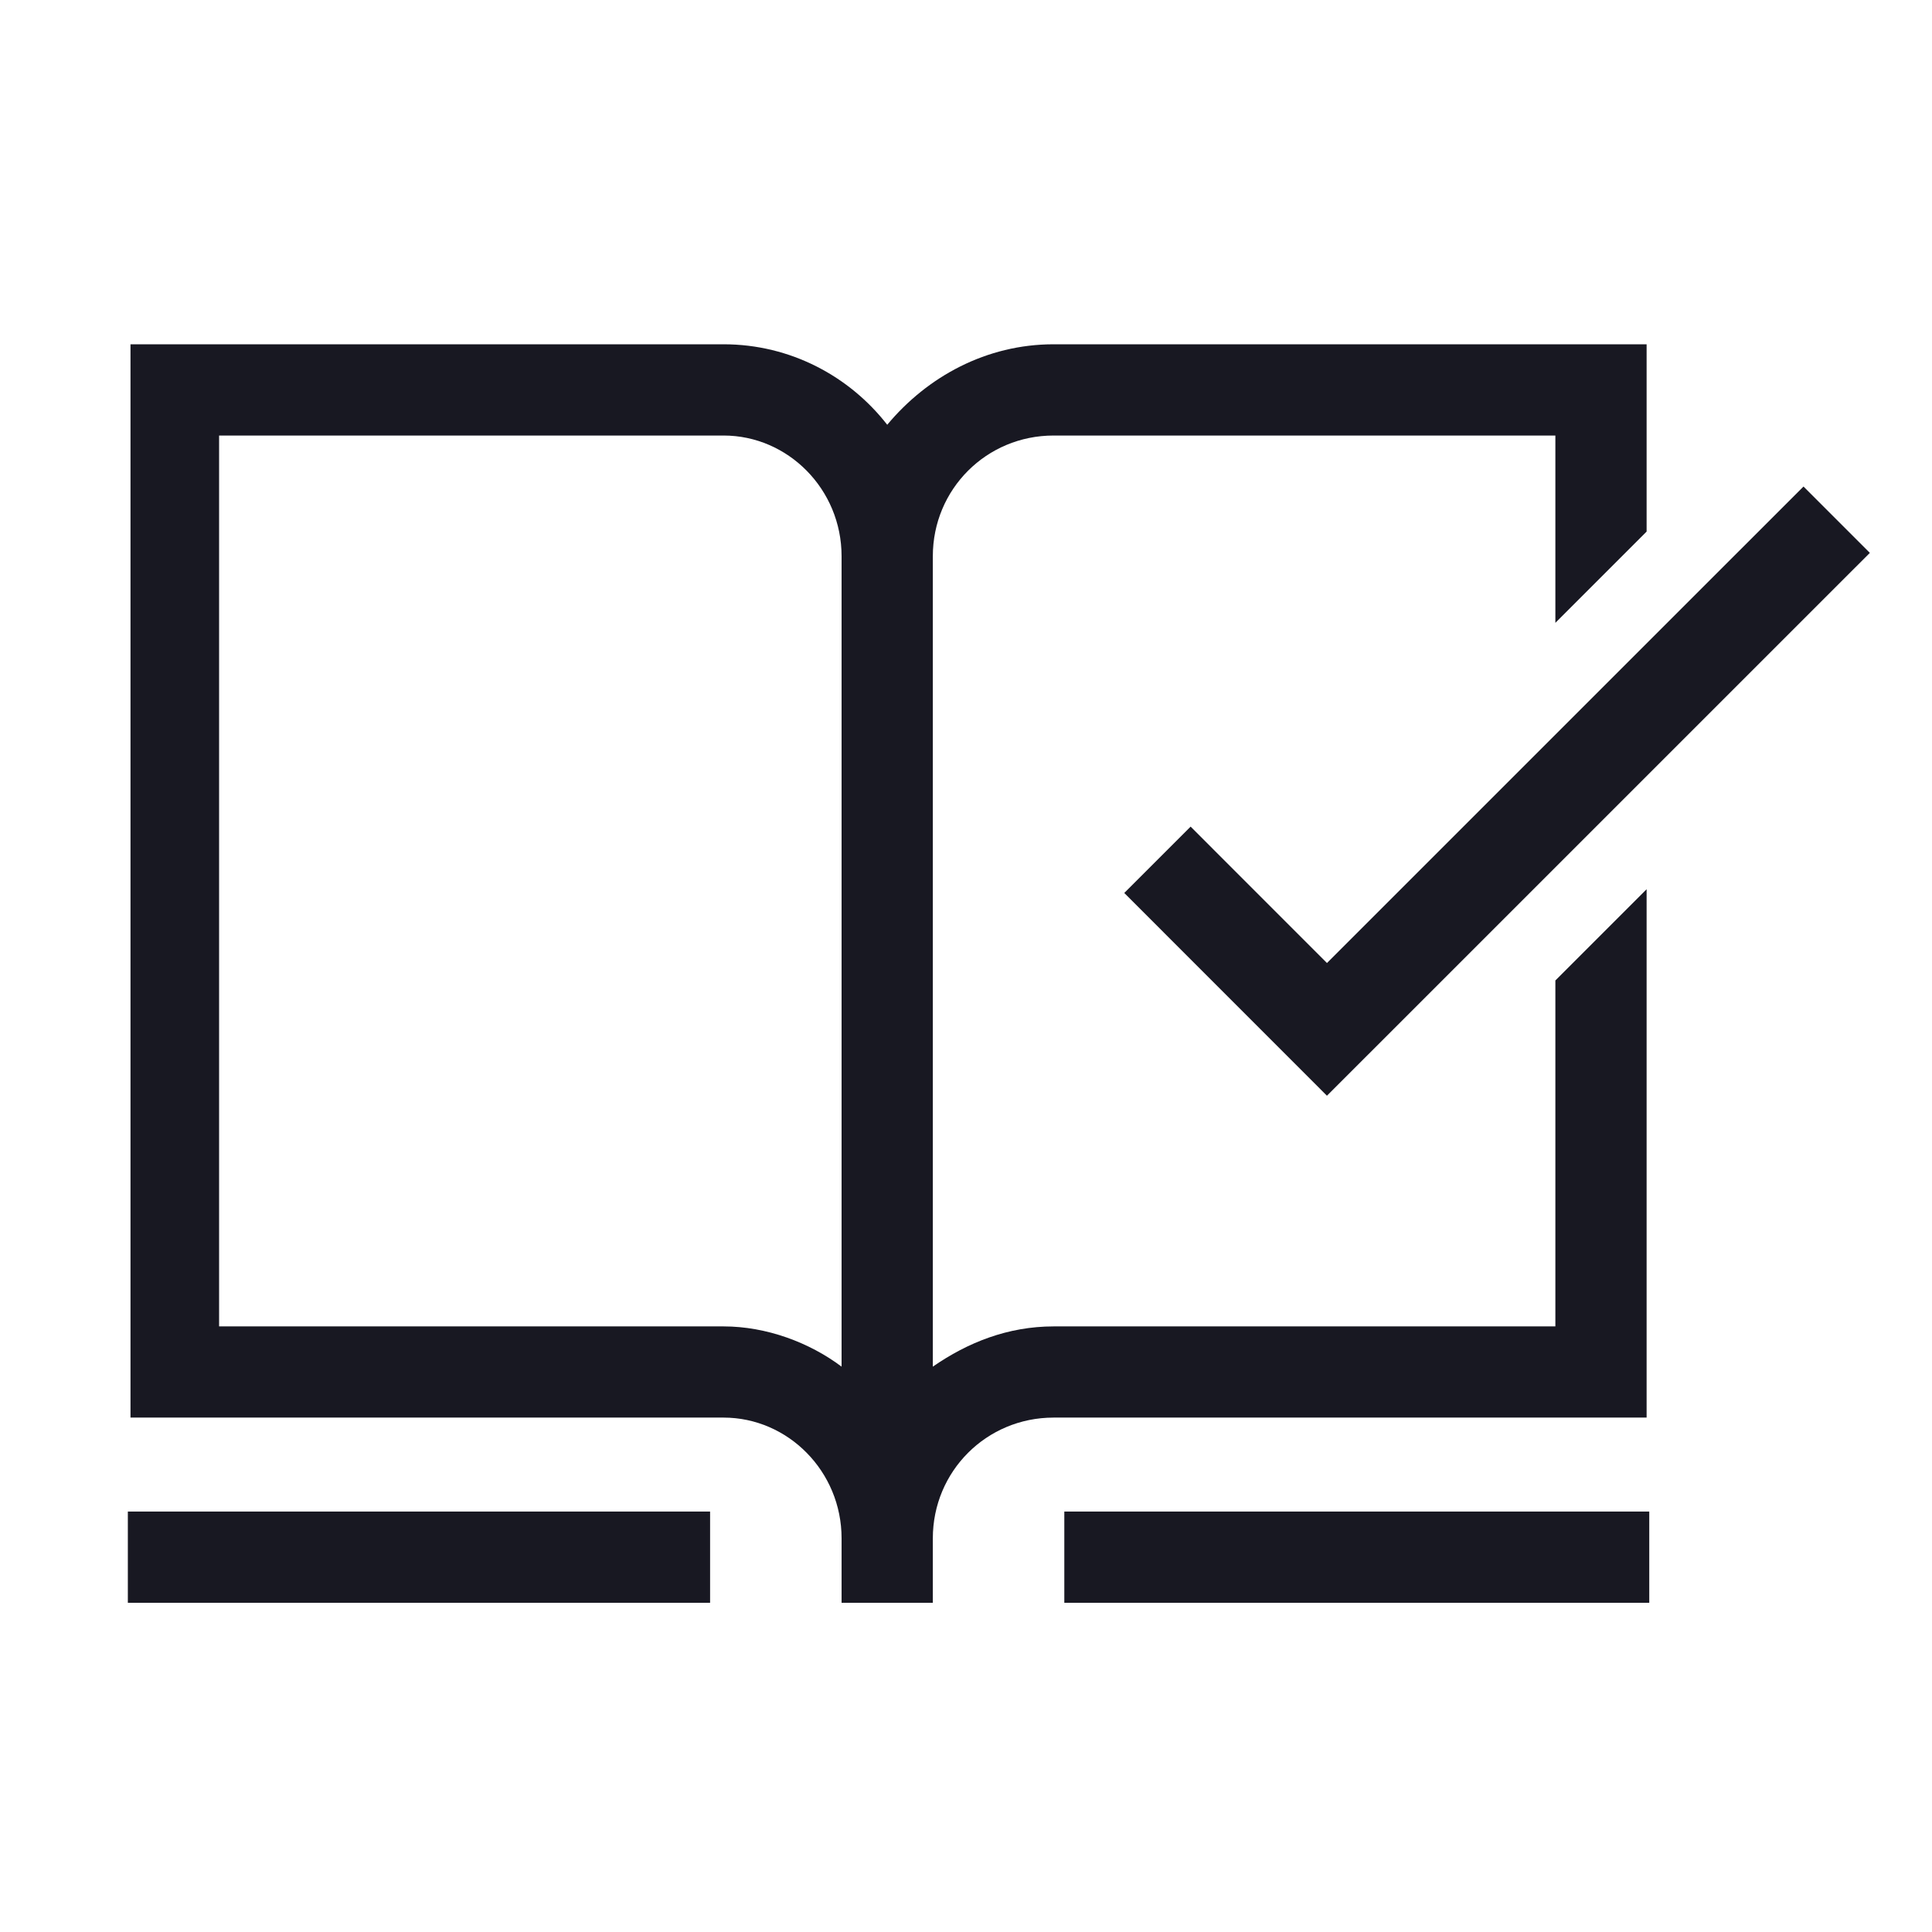 <?xml version="1.0" encoding="UTF-8" standalone="no"?><!DOCTYPE svg PUBLIC "-//W3C//DTD SVG 1.1//EN" "http://www.w3.org/Graphics/SVG/1.1/DTD/svg11.dtd"><svg width="100%" height="100%" viewBox="0 0 35 35" version="1.1" xmlns="http://www.w3.org/2000/svg" xmlns:xlink="http://www.w3.org/1999/xlink" xml:space="preserve" xmlns:serif="http://www.serif.com/" style="fill-rule:evenodd;clip-rule:evenodd;stroke-miterlimit:1.5;"><rect id="Book-Waitlist" serif:id="Book Waitlist" x="0.183" y="0.222" width="33.928" height="33.928" style="fill:none;"/><clipPath id="_clip1"><rect x="0.183" y="0.222" width="33.928" height="33.928"/></clipPath><g clip-path="url(#_clip1)"><path d="M29.83,16.109l-0,9.572l-10.743,0c-1.216,0 -2.188,0.973 -2.188,2.188l0,1.167l-1.653,-0l0,-1.167c0,-1.215 -0.972,-2.188 -2.138,-2.188l-10.744,0l0,-19.444l10.744,-0c1.215,-0 2.284,0.583 2.965,1.458c0.729,-0.875 1.798,-1.458 3.014,-1.458l10.743,-0l-0,3.393l-1.653,1.653l0,-3.393l-9.09,-0c-1.216,-0 -2.188,0.972 -2.188,2.187l0,14.681c0.632,-0.438 1.361,-0.729 2.188,-0.729l9.09,-0l0,-6.267l1.653,-1.653Zm-25.861,7.92l9.139,-0c0.777,-0 1.555,0.291 2.138,0.729l0,-14.681c0,-1.215 -0.972,-2.187 -2.138,-2.187l-9.139,-0l-0,16.139Zm-1.653,5.007l-0,-1.653l10.548,-0l0,1.653l-10.548,-0Zm16.965,-1.653l10.597,-0l0,1.653l-10.597,-0l0,-1.653Z" style="fill:#181822;"/><path d="M20.968,15.576l3.071,3.072l9.234,-9.233" style="fill:none;stroke:#181822;stroke-width:1.7px;"/></g></svg>